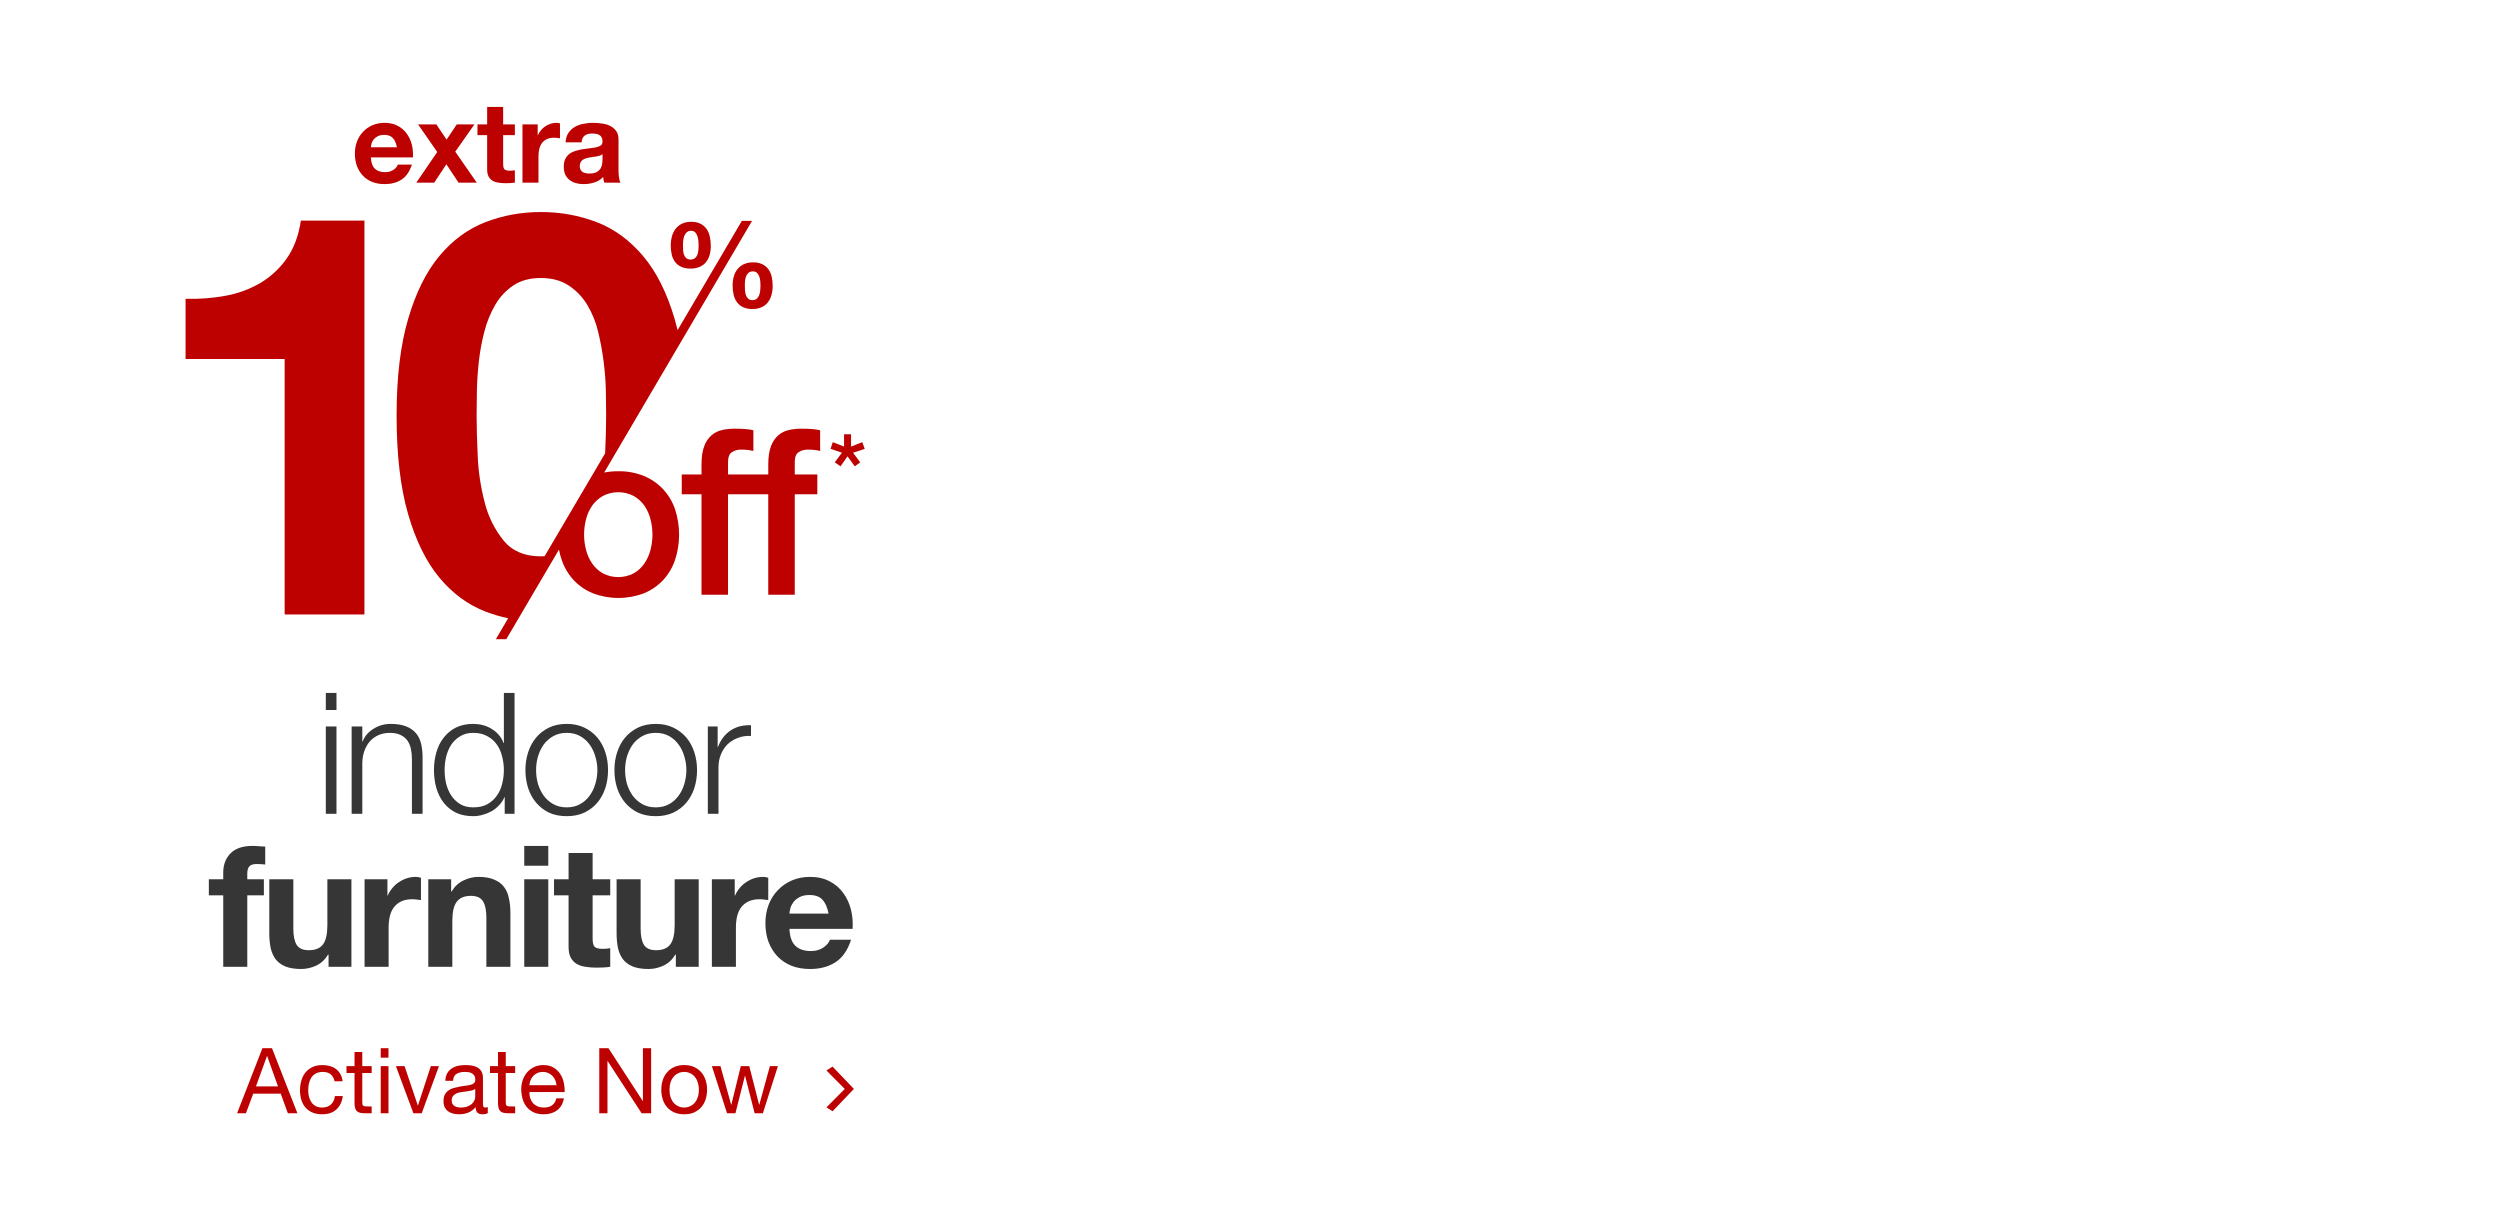 <svg width="768" height="375" viewBox="0 0 768 375" fill="none" xmlns="http://www.w3.org/2000/svg">
<path d="M100.089 212.862H103.366V218.115H100.089V212.862ZM100.089 223.161H103.366V250H100.089V223.161ZM108.025 223.161H111.302V227.79H111.406C112.03 226.16 113.14 224.86 114.735 223.889C116.33 222.883 118.081 222.381 119.988 222.381C121.861 222.381 123.421 222.623 124.669 223.109C125.952 223.594 126.975 224.288 127.738 225.189C128.501 226.056 129.039 227.131 129.351 228.414C129.663 229.697 129.819 231.136 129.819 232.731V250H126.542V233.251C126.542 232.107 126.438 231.05 126.23 230.079C126.022 229.073 125.658 228.206 125.138 227.478C124.617 226.75 123.907 226.178 123.005 225.761C122.138 225.345 121.046 225.137 119.728 225.137C118.41 225.137 117.231 225.38 116.191 225.865C115.186 226.316 114.319 226.958 113.591 227.79C112.897 228.588 112.342 229.558 111.926 230.703C111.545 231.812 111.337 233.026 111.302 234.344V250H108.025V223.161ZM158.068 250H155.051V244.903H154.947C154.6 245.769 154.08 246.567 153.387 247.295C152.728 248.023 151.965 248.648 151.098 249.168C150.231 249.653 149.295 250.035 148.289 250.312C147.318 250.589 146.348 250.728 145.377 250.728C143.331 250.728 141.545 250.364 140.019 249.636C138.528 248.873 137.28 247.85 136.274 246.567C135.269 245.249 134.523 243.741 134.038 242.042C133.552 240.308 133.309 238.487 133.309 236.58C133.309 234.673 133.552 232.87 134.038 231.171C134.523 229.437 135.269 227.929 136.274 226.646C137.28 225.328 138.528 224.288 140.019 223.525C141.545 222.762 143.331 222.381 145.377 222.381C146.382 222.381 147.353 222.502 148.289 222.745C149.26 222.987 150.162 223.369 150.994 223.889C151.826 224.374 152.555 224.981 153.179 225.709C153.838 226.438 154.34 227.287 154.687 228.258H154.791V212.862H158.068V250ZM136.586 236.58C136.586 237.967 136.742 239.354 137.054 240.741C137.401 242.094 137.921 243.307 138.615 244.382C139.343 245.457 140.262 246.342 141.372 247.035C142.481 247.694 143.816 248.023 145.377 248.023C147.11 248.023 148.567 247.694 149.746 247.035C150.959 246.342 151.93 245.457 152.659 244.382C153.421 243.307 153.959 242.094 154.271 240.741C154.618 239.354 154.791 237.967 154.791 236.58C154.791 235.193 154.618 233.824 154.271 232.471C153.959 231.084 153.421 229.853 152.659 228.778C151.93 227.703 150.959 226.836 149.746 226.178C148.567 225.484 147.11 225.137 145.377 225.137C143.816 225.137 142.481 225.484 141.372 226.178C140.262 226.836 139.343 227.703 138.615 228.778C137.921 229.853 137.401 231.084 137.054 232.471C136.742 233.824 136.586 235.193 136.586 236.58ZM174.1 225.137C172.539 225.137 171.17 225.467 169.991 226.126C168.812 226.784 167.823 227.651 167.026 228.726C166.263 229.801 165.673 231.032 165.257 232.419C164.876 233.772 164.685 235.159 164.685 236.58C164.685 238.002 164.876 239.406 165.257 240.793C165.673 242.146 166.263 243.359 167.026 244.434C167.823 245.509 168.812 246.376 169.991 247.035C171.17 247.694 172.539 248.023 174.1 248.023C175.66 248.023 177.03 247.694 178.209 247.035C179.388 246.376 180.359 245.509 181.121 244.434C181.919 243.359 182.509 242.146 182.89 240.793C183.306 239.406 183.514 238.002 183.514 236.58C183.514 235.159 183.306 233.772 182.89 232.419C182.509 231.032 181.919 229.801 181.121 228.726C180.359 227.651 179.388 226.784 178.209 226.126C177.03 225.467 175.66 225.137 174.1 225.137ZM174.1 222.381C176.146 222.381 177.949 222.762 179.509 223.525C181.104 224.288 182.439 225.311 183.514 226.594C184.589 227.877 185.404 229.385 185.959 231.119C186.514 232.818 186.791 234.638 186.791 236.58C186.791 238.522 186.514 240.36 185.959 242.094C185.404 243.793 184.589 245.284 183.514 246.567C182.439 247.85 181.104 248.873 179.509 249.636C177.949 250.364 176.146 250.728 174.1 250.728C172.054 250.728 170.233 250.364 168.638 249.636C167.078 248.873 165.76 247.85 164.685 246.567C163.61 245.284 162.795 243.793 162.24 242.094C161.686 240.36 161.408 238.522 161.408 236.58C161.408 234.638 161.686 232.818 162.24 231.119C162.795 229.385 163.61 227.877 164.685 226.594C165.76 225.311 167.078 224.288 168.638 223.525C170.233 222.762 172.054 222.381 174.1 222.381ZM201.441 225.137C199.881 225.137 198.511 225.467 197.332 226.126C196.153 226.784 195.165 227.651 194.368 228.726C193.605 229.801 193.015 231.032 192.599 232.419C192.218 233.772 192.027 235.159 192.027 236.58C192.027 238.002 192.218 239.406 192.599 240.793C193.015 242.146 193.605 243.359 194.368 244.434C195.165 245.509 196.153 246.376 197.332 247.035C198.511 247.694 199.881 248.023 201.441 248.023C203.002 248.023 204.372 247.694 205.55 247.035C206.729 246.376 207.7 245.509 208.463 244.434C209.261 243.359 209.85 242.146 210.232 240.793C210.648 239.406 210.856 238.002 210.856 236.58C210.856 235.159 210.648 233.772 210.232 232.419C209.85 231.032 209.261 229.801 208.463 228.726C207.7 227.651 206.729 226.784 205.55 226.126C204.372 225.467 203.002 225.137 201.441 225.137ZM201.441 222.381C203.487 222.381 205.29 222.762 206.851 223.525C208.446 224.288 209.781 225.311 210.856 226.594C211.931 227.877 212.746 229.385 213.301 231.119C213.855 232.818 214.133 234.638 214.133 236.58C214.133 238.522 213.855 240.36 213.301 242.094C212.746 243.793 211.931 245.284 210.856 246.567C209.781 247.85 208.446 248.873 206.851 249.636C205.29 250.364 203.487 250.728 201.441 250.728C199.396 250.728 197.575 250.364 195.98 249.636C194.42 248.873 193.102 247.85 192.027 246.567C190.952 245.284 190.137 243.793 189.582 242.094C189.027 240.36 188.75 238.522 188.75 236.58C188.75 234.638 189.027 232.818 189.582 231.119C190.137 229.385 190.952 227.877 192.027 226.594C193.102 225.311 194.42 224.288 195.98 223.525C197.575 222.762 199.396 222.381 201.441 222.381ZM217.444 223.161H220.461V229.454H220.565C221.397 227.27 222.68 225.588 224.414 224.409C226.182 223.23 228.28 222.693 230.708 222.797V226.074C229.217 226.004 227.864 226.212 226.651 226.698C225.437 227.148 224.379 227.807 223.478 228.674C222.611 229.541 221.935 230.581 221.449 231.795C220.964 232.974 220.721 234.274 220.721 235.696V250H217.444V223.161ZM68.579 275.05H64.158V270.109H68.579V268.028C68.579 265.636 69.325 263.676 70.816 262.151C72.307 260.625 74.561 259.862 77.578 259.862C78.236 259.862 78.895 259.897 79.554 259.966C80.213 260.001 80.854 260.035 81.478 260.07V265.584C80.612 265.48 79.71 265.428 78.774 265.428C77.768 265.428 77.04 265.67 76.589 266.156C76.173 266.606 75.965 267.387 75.965 268.496V270.109H81.062V275.05H75.965V297H68.579V275.05ZM107.954 297H100.932V293.255H100.776C99.84 294.815 98.626 295.942 97.135 296.636C95.644 297.329 94.118 297.676 92.558 297.676C90.581 297.676 88.952 297.416 87.669 296.896C86.42 296.376 85.432 295.648 84.704 294.711C83.976 293.74 83.455 292.579 83.143 291.226C82.866 289.839 82.727 288.314 82.727 286.649V270.109H90.113V285.297C90.113 287.516 90.46 289.18 91.153 290.29C91.847 291.365 93.078 291.903 94.847 291.903C96.858 291.903 98.314 291.313 99.216 290.134C100.117 288.92 100.568 286.944 100.568 284.204V270.109H107.954V297ZM111.999 270.109H119.021V275.102H119.125C119.472 274.27 119.94 273.507 120.529 272.813C121.119 272.085 121.795 271.478 122.558 270.993C123.321 270.473 124.136 270.074 125.003 269.797C125.87 269.519 126.771 269.381 127.707 269.381C128.193 269.381 128.73 269.467 129.32 269.641V276.506C128.973 276.437 128.557 276.385 128.071 276.35C127.586 276.281 127.118 276.246 126.667 276.246C125.315 276.246 124.17 276.472 123.234 276.923C122.298 277.373 121.535 277.998 120.946 278.795C120.391 279.558 119.992 280.459 119.749 281.5C119.507 282.54 119.385 283.667 119.385 284.881V297H111.999V270.109ZM131.569 270.109H138.591V273.854H138.747C139.684 272.293 140.897 271.166 142.388 270.473C143.879 269.745 145.405 269.381 146.965 269.381C148.942 269.381 150.554 269.658 151.803 270.213C153.086 270.733 154.091 271.478 154.82 272.449C155.548 273.386 156.051 274.547 156.328 275.934C156.64 277.287 156.796 278.795 156.796 280.459V297H149.41V281.812C149.41 279.593 149.063 277.945 148.37 276.871C147.676 275.761 146.445 275.206 144.677 275.206C142.666 275.206 141.209 275.813 140.308 277.027C139.406 278.206 138.955 280.165 138.955 282.904V297H131.569V270.109ZM168.435 265.948H161.049V259.862H168.435V265.948ZM161.049 270.109H168.435V297H161.049V270.109ZM182.053 270.109H187.463V275.05H182.053V288.366C182.053 289.614 182.261 290.446 182.677 290.862C183.094 291.278 183.926 291.486 185.174 291.486C185.59 291.486 185.989 291.469 186.37 291.434C186.752 291.4 187.116 291.348 187.463 291.278V297C186.839 297.104 186.145 297.173 185.382 297.208C184.619 297.243 183.874 297.26 183.146 297.26C182.001 297.26 180.909 297.173 179.869 297C178.863 296.861 177.962 296.566 177.164 296.116C176.401 295.665 175.794 295.023 175.343 294.191C174.893 293.359 174.667 292.267 174.667 290.914V275.05H170.194V270.109H174.667V262.047H182.053V270.109ZM214.643 297H207.621V293.255H207.465C206.529 294.815 205.315 295.942 203.824 296.636C202.333 297.329 200.807 297.676 199.247 297.676C197.271 297.676 195.641 297.416 194.358 296.896C193.109 296.376 192.121 295.648 191.393 294.711C190.665 293.74 190.145 292.579 189.833 291.226C189.555 289.839 189.416 288.314 189.416 286.649V270.109H196.802V285.297C196.802 287.516 197.149 289.18 197.843 290.29C198.536 291.365 199.767 291.903 201.536 291.903C203.547 291.903 205.003 291.313 205.905 290.134C206.806 288.92 207.257 286.944 207.257 284.204V270.109H214.643V297ZM218.688 270.109H225.71V275.102H225.814C226.161 274.27 226.629 273.507 227.219 272.813C227.808 272.085 228.484 271.478 229.247 270.993C230.01 270.473 230.825 270.074 231.692 269.797C232.559 269.519 233.46 269.381 234.397 269.381C234.882 269.381 235.42 269.467 236.009 269.641V276.506C235.662 276.437 235.246 276.385 234.761 276.35C234.275 276.281 233.807 276.246 233.356 276.246C232.004 276.246 230.86 276.472 229.923 276.923C228.987 277.373 228.224 277.998 227.635 278.795C227.08 279.558 226.681 280.459 226.438 281.5C226.196 282.54 226.074 283.667 226.074 284.881V297H218.688V270.109ZM254.531 280.668C254.184 278.795 253.56 277.373 252.658 276.402C251.791 275.431 250.456 274.946 248.653 274.946C247.474 274.946 246.486 275.154 245.688 275.57C244.926 275.952 244.301 276.437 243.816 277.027C243.365 277.616 243.036 278.24 242.828 278.899C242.654 279.558 242.55 280.147 242.516 280.668H254.531ZM242.516 285.349C242.62 287.741 243.226 289.475 244.336 290.55C245.446 291.625 247.041 292.163 249.121 292.163C250.612 292.163 251.895 291.798 252.97 291.07C254.045 290.307 254.704 289.51 254.947 288.678H261.449C260.408 291.903 258.813 294.208 256.663 295.596C254.513 296.983 251.913 297.676 248.861 297.676C246.746 297.676 244.839 297.347 243.14 296.688C241.441 295.994 240.002 295.023 238.823 293.775C237.644 292.527 236.725 291.036 236.066 289.302C235.442 287.568 235.13 285.661 235.13 283.58C235.13 281.569 235.459 279.697 236.118 277.963C236.777 276.229 237.713 274.738 238.927 273.49C240.14 272.207 241.579 271.201 243.244 270.473C244.943 269.745 246.815 269.381 248.861 269.381C251.15 269.381 253.144 269.831 254.843 270.733C256.542 271.6 257.929 272.779 259.004 274.27C260.114 275.761 260.911 277.46 261.397 279.367C261.882 281.274 262.055 283.268 261.917 285.349H242.516Z" fill="#373636"/>
<path d="M121.929 45.243C121.698 43.998 121.283 43.052 120.683 42.406C120.107 41.76 119.219 41.437 118.019 41.437C117.235 41.437 116.578 41.576 116.047 41.852C115.54 42.106 115.124 42.429 114.802 42.821C114.502 43.213 114.283 43.629 114.144 44.067C114.029 44.505 113.96 44.897 113.937 45.243H121.929ZM113.937 48.357C114.006 49.949 114.409 51.102 115.148 51.817C115.886 52.532 116.947 52.89 118.331 52.89C119.323 52.89 120.176 52.648 120.891 52.163C121.606 51.656 122.044 51.125 122.206 50.572H126.531C125.839 52.717 124.778 54.251 123.348 55.173C121.917 56.096 120.188 56.557 118.158 56.557C116.751 56.557 115.482 56.338 114.352 55.9C113.222 55.438 112.264 54.793 111.48 53.962C110.696 53.132 110.085 52.14 109.646 50.987C109.231 49.833 109.023 48.565 109.023 47.181C109.023 45.843 109.243 44.597 109.681 43.444C110.119 42.291 110.742 41.299 111.549 40.469C112.357 39.615 113.314 38.946 114.421 38.462C115.551 37.977 116.797 37.735 118.158 37.735C119.68 37.735 121.006 38.035 122.137 38.635C123.267 39.212 124.189 39.996 124.905 40.988C125.643 41.979 126.173 43.11 126.496 44.378C126.819 45.647 126.934 46.973 126.842 48.357H113.937ZM134.323 46.696L128.441 38.22H134.046L137.195 42.891L140.309 38.22H145.741L139.859 46.593L146.467 56.107H140.862L137.126 50.468L133.389 56.107H127.888L134.323 46.696ZM154.567 38.22H158.166V41.507H154.567V50.364C154.567 51.194 154.706 51.748 154.983 52.025C155.259 52.301 155.813 52.44 156.643 52.44C156.92 52.44 157.185 52.428 157.439 52.405C157.693 52.382 157.935 52.348 158.166 52.301V56.107C157.751 56.177 157.289 56.223 156.782 56.246C156.274 56.269 155.778 56.28 155.294 56.28C154.533 56.28 153.806 56.223 153.114 56.107C152.445 56.015 151.846 55.819 151.315 55.519C150.808 55.219 150.404 54.793 150.104 54.239C149.804 53.685 149.654 52.959 149.654 52.059V41.507H146.679V38.22H149.654V32.857H154.567V38.22ZM160.503 38.22H165.174V41.541H165.243C165.474 40.988 165.786 40.48 166.178 40.019C166.57 39.534 167.02 39.131 167.527 38.808C168.034 38.462 168.577 38.197 169.153 38.012C169.73 37.828 170.33 37.735 170.952 37.735C171.275 37.735 171.633 37.793 172.025 37.908V42.475C171.794 42.429 171.517 42.395 171.195 42.371C170.872 42.325 170.56 42.302 170.26 42.302C169.361 42.302 168.6 42.452 167.977 42.752C167.354 43.052 166.847 43.467 166.454 43.998C166.085 44.505 165.82 45.105 165.659 45.797C165.497 46.489 165.416 47.239 165.416 48.046V56.107H160.503V38.22ZM173.744 43.721C173.813 42.568 174.101 41.61 174.608 40.849C175.116 40.088 175.762 39.477 176.546 39.015C177.33 38.554 178.207 38.231 179.176 38.047C180.167 37.839 181.159 37.735 182.151 37.735C183.051 37.735 183.962 37.804 184.884 37.943C185.807 38.058 186.649 38.3 187.41 38.669C188.171 39.038 188.794 39.557 189.279 40.226C189.763 40.872 190.005 41.737 190.005 42.821V52.129C190.005 52.936 190.051 53.709 190.144 54.447C190.236 55.185 190.397 55.738 190.628 56.107H185.646C185.553 55.831 185.473 55.554 185.403 55.277C185.357 54.977 185.323 54.677 185.3 54.377C184.515 55.185 183.593 55.75 182.532 56.073C181.471 56.396 180.387 56.557 179.279 56.557C178.426 56.557 177.63 56.453 176.892 56.246C176.154 56.038 175.508 55.715 174.954 55.277C174.401 54.839 173.963 54.285 173.64 53.616C173.34 52.947 173.19 52.152 173.19 51.229C173.19 50.214 173.363 49.384 173.709 48.738C174.078 48.069 174.539 47.538 175.093 47.146C175.67 46.754 176.315 46.466 177.03 46.281C177.769 46.074 178.507 45.912 179.245 45.797C179.983 45.681 180.709 45.589 181.425 45.52C182.14 45.451 182.774 45.347 183.327 45.209C183.881 45.07 184.319 44.874 184.642 44.62C184.965 44.344 185.115 43.952 185.092 43.444C185.092 42.914 185 42.498 184.815 42.199C184.654 41.876 184.423 41.633 184.123 41.472C183.846 41.287 183.512 41.172 183.12 41.126C182.751 41.057 182.347 41.022 181.909 41.022C180.94 41.022 180.179 41.23 179.625 41.645C179.072 42.06 178.749 42.752 178.657 43.721H173.744ZM185.092 47.354C184.884 47.538 184.619 47.688 184.296 47.804C183.996 47.896 183.662 47.977 183.293 48.046C182.947 48.115 182.578 48.173 182.186 48.219C181.794 48.265 181.401 48.323 181.009 48.392C180.64 48.461 180.271 48.553 179.902 48.669C179.556 48.784 179.245 48.945 178.968 49.153C178.714 49.337 178.507 49.58 178.345 49.88C178.184 50.179 178.103 50.56 178.103 51.021C178.103 51.46 178.184 51.829 178.345 52.129C178.507 52.428 178.726 52.671 179.003 52.855C179.279 53.017 179.602 53.132 179.971 53.201C180.34 53.27 180.721 53.305 181.113 53.305C182.082 53.305 182.832 53.143 183.362 52.821C183.893 52.498 184.285 52.117 184.538 51.679C184.792 51.217 184.942 50.756 184.988 50.295C185.057 49.833 185.092 49.464 185.092 49.188V47.354Z" fill="#BD0000"/>
<path d="M87.442 188.765V110.284H57.007V91.791C61.149 91.918 65.293 91.6 69.367 90.841C73.147 90.165 76.776 88.819 80.084 86.867C83.264 84.956 86.004 82.392 88.122 79.346C90.309 76.235 91.743 72.374 92.422 67.764H111.955V188.77L87.442 188.765Z" fill="#BD0000"/>
<path d="M244.15 141.979V145.764H251.083V151.836H244.15V182.702H236.009V151.836H223.649V182.702H215.504V151.836H209.432V145.764H215.504V142.693C215.504 140.362 215.791 138.468 216.364 137.012C216.827 135.717 217.615 134.562 218.652 133.657C219.591 132.876 220.708 132.335 221.903 132.084C223.159 131.817 224.439 131.686 225.722 131.692C228.343 131.692 230.248 131.858 231.438 132.191V138.547C230.887 138.4 230.327 138.293 229.761 138.229C229.061 138.151 228.357 138.115 227.653 138.122C226.655 138.094 225.672 138.368 224.832 138.909C224.047 139.433 223.654 140.457 223.654 141.979V145.764H236.014V142.693C236.014 140.362 236.3 138.468 236.874 137.012C237.337 135.718 238.123 134.563 239.157 133.657C240.098 132.877 241.213 132.337 242.408 132.084C243.665 131.818 244.947 131.687 246.232 131.692C248.852 131.692 250.757 131.858 251.947 132.191V138.547C251.397 138.4 250.836 138.293 250.27 138.229C249.57 138.151 248.867 138.115 248.163 138.122C247.163 138.094 246.179 138.368 245.337 138.909C244.546 139.433 244.15 140.461 244.15 141.979Z" fill="#BD0000"/>
<path d="M203.685 150.266C202.043 148.517 200.045 147.141 197.827 146.228C195.32 145.214 192.635 144.717 189.932 144.765C188.48 144.758 187.031 144.889 185.605 145.157L231.032 67.845H227.901L208.157 101.415C207.874 100.224 207.568 99.063 207.241 97.945C204.873 89.917 201.642 83.483 197.548 78.644C193.454 73.804 188.723 70.342 183.356 68.258C177.858 66.158 172.017 65.102 166.132 65.144C160.305 65.112 154.524 66.168 149.085 68.258C143.717 70.334 139.014 73.796 134.974 78.644C130.935 83.492 127.739 89.926 125.388 97.945C123.02 105.973 121.836 115.864 121.836 127.619C121.836 139.735 123.02 149.862 125.388 157.998C127.756 166.135 130.958 172.626 134.991 177.471C139.028 182.317 143.732 185.779 149.102 187.857C151.377 188.737 153.72 189.43 156.107 189.93L152.327 196.36H155.535L171.714 168.836C171.915 169.928 172.203 171.002 172.574 172.048C173.347 174.328 174.588 176.421 176.217 178.194C177.86 179.943 179.859 181.32 182.079 182.232C187.161 184.181 192.784 184.181 197.866 182.232C200.084 181.319 202.081 179.942 203.723 178.194C205.352 176.421 206.593 174.328 207.366 172.048C209.035 166.967 209.035 161.485 207.366 156.403C206.58 154.123 205.326 152.033 203.685 150.266ZM166.128 170.909C161.165 170.909 157.357 169.293 154.705 166.062C151.949 162.635 149.971 158.649 148.908 154.382C147.689 149.741 146.968 144.983 146.758 140.19C146.526 135.287 146.411 131.104 146.414 127.64C146.414 125.565 146.443 123.055 146.5 120.11C146.557 117.166 146.759 114.137 147.106 111.023C147.449 107.898 148.024 104.803 148.826 101.764C149.562 98.878 150.698 96.111 152.202 93.541C153.58 91.185 155.474 89.172 157.742 87.653C159.992 86.157 162.79 85.407 166.136 85.404C169.482 85.401 172.311 86.151 174.621 87.653C176.94 89.166 178.891 91.178 180.333 93.541C181.881 96.088 183.021 98.863 183.709 101.764C184.453 104.816 185.027 107.907 185.429 111.023C185.824 114.037 186.055 117.071 186.121 120.11C186.178 123.052 186.207 125.562 186.207 127.64C186.207 130.883 186.105 134.754 185.902 139.252L167.306 170.866C166.923 170.891 166.528 170.904 166.128 170.904V170.909ZM199.827 168.952C199.447 170.446 198.806 171.861 197.935 173.132C197.08 174.37 195.957 175.399 194.649 176.142C193.191 176.894 191.574 177.286 189.934 177.286C188.293 177.286 186.676 176.894 185.218 176.142C183.908 175.402 182.784 174.372 181.932 173.132C181.057 171.863 180.417 170.447 180.04 168.952C179.227 165.851 179.227 162.592 180.04 159.491C180.407 157.992 181.049 156.575 181.932 155.31C182.795 154.092 183.917 153.08 185.218 152.347C186.676 151.596 188.293 151.203 189.934 151.203C191.574 151.203 193.191 151.596 194.649 152.347C195.949 153.082 197.07 154.094 197.935 155.31C198.816 156.577 199.457 157.993 199.827 159.491C200.635 162.593 200.635 165.85 199.827 168.952Z" fill="#BD0000"/>
<path d="M218.062 72.704C217.889 71.853 217.545 71.046 217.052 70.331C216.569 69.654 215.93 69.103 215.189 68.727C214.292 68.305 213.308 68.103 212.317 68.137C211.352 68.115 210.395 68.31 209.517 68.709C208.754 69.073 208.085 69.609 207.564 70.275C207.035 70.966 206.648 71.755 206.425 72.597C206.174 73.521 206.049 74.474 206.055 75.431C206.048 76.379 206.153 77.325 206.369 78.248C206.549 79.063 206.901 79.83 207.401 80.497C207.896 81.136 208.542 81.641 209.28 81.968C210.181 82.351 211.154 82.534 212.132 82.506C213.091 82.528 214.044 82.353 214.932 81.99C215.682 81.671 216.345 81.179 216.867 80.553C217.386 79.906 217.768 79.16 217.989 78.36C218.243 77.454 218.368 76.518 218.359 75.577C218.363 74.612 218.264 73.649 218.062 72.704V72.704ZM214.544 76.85C214.512 77.316 214.413 77.775 214.252 78.214C214.102 78.632 213.847 79.005 213.512 79.297C213.12 79.585 212.646 79.74 212.16 79.74C211.673 79.74 211.199 79.585 210.807 79.297C210.487 79 210.246 78.628 210.106 78.214C209.957 77.768 209.87 77.303 209.848 76.833C209.848 76.339 209.814 75.9 209.814 75.504C209.814 75.109 209.814 74.61 209.87 74.068C209.9 73.552 210.004 73.044 210.179 72.558C210.339 72.113 210.598 71.71 210.936 71.38C211.315 71.044 211.811 70.873 212.317 70.903C212.557 70.888 212.797 70.926 213.02 71.015C213.243 71.105 213.444 71.242 213.607 71.419C213.923 71.781 214.155 72.208 214.286 72.67C214.435 73.167 214.527 73.679 214.562 74.197C214.6 74.726 214.618 75.173 214.618 75.543C214.618 75.913 214.583 76.382 214.544 76.85V76.85ZM237.067 85.022C236.896 84.192 236.552 83.407 236.056 82.721C235.569 82.062 234.93 81.531 234.194 81.172C233.294 80.761 232.31 80.565 231.321 80.6C230.358 80.577 229.402 80.766 228.521 81.155C227.763 81.5 227.096 82.017 226.573 82.665C226.043 83.327 225.654 84.091 225.429 84.91C225.176 85.821 225.052 86.763 225.059 87.709C225.055 88.664 225.16 89.617 225.373 90.548C225.559 91.376 225.91 92.159 226.405 92.849C226.893 93.507 227.54 94.033 228.285 94.375C229.182 94.77 230.156 94.96 231.136 94.93C232.097 94.954 233.052 94.77 233.936 94.392C234.693 94.061 235.357 93.551 235.871 92.904C236.389 92.236 236.77 91.471 236.993 90.655C237.246 89.744 237.371 88.801 237.363 87.856C237.37 86.898 237.27 85.944 237.067 85.009V85.022ZM233.549 89.129C233.516 89.618 233.418 90.101 233.256 90.565C233.106 91.004 232.854 91.402 232.521 91.726C232.153 92.057 231.669 92.229 231.175 92.204C230.927 92.22 230.679 92.186 230.445 92.104C230.21 92.022 229.995 91.893 229.811 91.726C229.49 91.399 229.25 91.001 229.11 90.565C228.962 90.094 228.875 89.605 228.852 89.111C228.831 88.595 228.818 88.139 228.818 87.748C228.818 87.357 228.818 86.862 228.874 86.346C228.905 85.854 229.011 85.37 229.188 84.91C229.345 84.486 229.604 84.106 229.941 83.804C230.332 83.495 230.824 83.342 231.321 83.374C231.559 83.359 231.798 83.397 232.021 83.483C232.243 83.569 232.445 83.702 232.611 83.873C232.921 84.212 233.153 84.614 233.291 85.052C233.44 85.517 233.533 86 233.566 86.488C233.605 86.991 233.622 87.43 233.622 87.778C233.622 88.126 233.587 88.612 233.549 89.116V89.129Z" fill="#BD0000"/>
<path d="M255.14 137.88L255.832 135.833L259.294 137.188V133.412H261.444V137.188L264.885 135.833L265.642 137.88L262.055 139.076L264.257 142.03L262.588 143.256L260.356 140.177L258.206 143.256L256.443 142.03L258.645 139.076L255.14 137.88Z" fill="#BD0000"/>
<path d="M78.628 333.74H85.404L82.072 324.416H82.016L78.628 333.74ZM80.616 322.008H83.556L91.368 342H88.428L86.244 335.98H77.788L75.548 342H72.832L80.616 322.008ZM102.776 332.172C102.59 331.257 102.198 330.548 101.6 330.044C101.003 329.54 100.2 329.288 99.192 329.288C98.334 329.288 97.615 329.447 97.036 329.764C96.458 330.081 95.991 330.501 95.636 331.024C95.3 331.547 95.058 332.153 94.908 332.844C94.759 333.516 94.684 334.216 94.684 334.944C94.684 335.616 94.759 336.269 94.908 336.904C95.076 337.539 95.328 338.108 95.664 338.612C96 339.097 96.439 339.489 96.98 339.788C97.522 340.087 98.166 340.236 98.912 340.236C100.088 340.236 101.003 339.928 101.656 339.312C102.328 338.696 102.739 337.828 102.888 336.708H105.324C105.063 338.5 104.391 339.881 103.308 340.852C102.244 341.823 100.788 342.308 98.94 342.308C97.839 342.308 96.859 342.131 96 341.776C95.16 341.421 94.451 340.917 93.872 340.264C93.312 339.611 92.883 338.836 92.584 337.94C92.304 337.025 92.164 336.027 92.164 334.944C92.164 333.861 92.304 332.853 92.584 331.92C92.864 330.968 93.284 330.147 93.844 329.456C94.423 328.747 95.142 328.196 96 327.804C96.859 327.393 97.858 327.188 98.996 327.188C99.818 327.188 100.583 327.291 101.292 327.496C102.02 327.683 102.655 327.981 103.196 328.392C103.756 328.803 104.214 329.325 104.568 329.96C104.923 330.576 105.147 331.313 105.24 332.172H102.776ZM111.291 327.524H114.175V329.624H111.291V338.612C111.291 338.892 111.31 339.116 111.347 339.284C111.403 339.452 111.497 339.583 111.627 339.676C111.758 339.769 111.935 339.835 112.159 339.872C112.402 339.891 112.71 339.9 113.083 339.9H114.175V342H112.355C111.739 342 111.207 341.963 110.759 341.888C110.33 341.795 109.975 341.636 109.695 341.412C109.434 341.188 109.238 340.871 109.107 340.46C108.977 340.049 108.911 339.508 108.911 338.836V329.624H106.447V327.524H108.911V323.184H111.291V327.524ZM119.339 324.92H116.959V322.008H119.339V324.92ZM116.959 327.524H119.339V342H116.959V327.524ZM129.55 342H127.002L121.626 327.524H124.286L128.346 339.592H128.402L132.35 327.524H134.842L129.55 342ZM149.85 341.944C149.44 342.187 148.87 342.308 148.142 342.308C147.526 342.308 147.032 342.14 146.658 341.804C146.304 341.449 146.126 340.88 146.126 340.096C145.473 340.88 144.708 341.449 143.83 341.804C142.972 342.14 142.038 342.308 141.03 342.308C140.377 342.308 139.752 342.233 139.154 342.084C138.576 341.935 138.072 341.701 137.642 341.384C137.213 341.067 136.868 340.656 136.606 340.152C136.364 339.629 136.242 339.004 136.242 338.276C136.242 337.455 136.382 336.783 136.662 336.26C136.942 335.737 137.306 335.317 137.754 335C138.221 334.664 138.744 334.412 139.322 334.244C139.92 334.076 140.526 333.936 141.142 333.824C141.796 333.693 142.412 333.6 142.99 333.544C143.588 333.469 144.11 333.376 144.558 333.264C145.006 333.133 145.361 332.956 145.622 332.732C145.884 332.489 146.014 332.144 146.014 331.696C146.014 331.173 145.912 330.753 145.706 330.436C145.52 330.119 145.268 329.876 144.95 329.708C144.652 329.54 144.306 329.428 143.914 329.372C143.541 329.316 143.168 329.288 142.794 329.288C141.786 329.288 140.946 329.484 140.274 329.876C139.602 330.249 139.238 330.968 139.182 332.032H136.802C136.84 331.136 137.026 330.38 137.362 329.764C137.698 329.148 138.146 328.653 138.706 328.28C139.266 327.888 139.901 327.608 140.61 327.44C141.338 327.272 142.113 327.188 142.934 327.188C143.588 327.188 144.232 327.235 144.866 327.328C145.52 327.421 146.108 327.617 146.63 327.916C147.153 328.196 147.573 328.597 147.89 329.12C148.208 329.643 148.366 330.324 148.366 331.164V338.612C148.366 339.172 148.394 339.583 148.45 339.844C148.525 340.105 148.749 340.236 149.122 340.236C149.328 340.236 149.57 340.189 149.85 340.096V341.944ZM145.986 334.524C145.688 334.748 145.296 334.916 144.81 335.028C144.325 335.121 143.812 335.205 143.27 335.28C142.748 335.336 142.216 335.411 141.674 335.504C141.133 335.579 140.648 335.709 140.218 335.896C139.789 336.083 139.434 336.353 139.154 336.708C138.893 337.044 138.762 337.511 138.762 338.108C138.762 338.5 138.837 338.836 138.986 339.116C139.154 339.377 139.36 339.592 139.602 339.76C139.864 339.928 140.162 340.049 140.498 340.124C140.834 340.199 141.189 340.236 141.562 340.236C142.346 340.236 143.018 340.133 143.578 339.928C144.138 339.704 144.596 339.433 144.95 339.116C145.305 338.78 145.566 338.425 145.734 338.052C145.902 337.66 145.986 337.296 145.986 336.96V334.524ZM155.369 327.524H158.253V329.624H155.369V338.612C155.369 338.892 155.388 339.116 155.425 339.284C155.481 339.452 155.575 339.583 155.705 339.676C155.836 339.769 156.013 339.835 156.237 339.872C156.48 339.891 156.788 339.9 157.161 339.9H158.253V342H156.433C155.817 342 155.285 341.963 154.837 341.888C154.408 341.795 154.053 341.636 153.773 341.412C153.512 341.188 153.316 340.871 153.185 340.46C153.055 340.049 152.989 339.508 152.989 338.836V329.624H150.525V327.524H152.989V323.184H155.369V327.524ZM170.949 333.376C170.912 332.816 170.781 332.284 170.557 331.78C170.352 331.276 170.063 330.847 169.689 330.492C169.335 330.119 168.905 329.829 168.401 329.624C167.916 329.4 167.375 329.288 166.777 329.288C166.161 329.288 165.601 329.4 165.097 329.624C164.612 329.829 164.192 330.119 163.837 330.492C163.483 330.865 163.203 331.304 162.997 331.808C162.792 332.293 162.671 332.816 162.633 333.376H170.949ZM173.245 337.408C172.928 339.032 172.228 340.255 171.145 341.076C170.063 341.897 168.7 342.308 167.057 342.308C165.9 342.308 164.892 342.121 164.033 341.748C163.193 341.375 162.484 340.852 161.905 340.18C161.327 339.508 160.888 338.705 160.589 337.772C160.309 336.839 160.151 335.821 160.113 334.72C160.113 333.619 160.281 332.611 160.617 331.696C160.953 330.781 161.42 329.988 162.017 329.316C162.633 328.644 163.352 328.121 164.173 327.748C165.013 327.375 165.928 327.188 166.917 327.188C168.205 327.188 169.269 327.459 170.109 328C170.968 328.523 171.649 329.195 172.153 330.016C172.676 330.837 173.031 331.733 173.217 332.704C173.423 333.675 173.507 334.599 173.469 335.476H162.633C162.615 336.111 162.689 336.717 162.857 337.296C163.025 337.856 163.296 338.36 163.669 338.808C164.043 339.237 164.519 339.583 165.097 339.844C165.676 340.105 166.357 340.236 167.141 340.236C168.149 340.236 168.971 340.003 169.605 339.536C170.259 339.069 170.688 338.36 170.893 337.408H173.245ZM184.094 322.008H186.922L197.45 338.22H197.506V322.008H200.026V342H197.114L186.67 325.956H186.614V342H184.094V322.008ZM205.673 334.776C205.673 335.653 205.785 336.437 206.009 337.128C206.251 337.8 206.578 338.369 206.989 338.836C207.399 339.284 207.875 339.629 208.417 339.872C208.977 340.115 209.565 340.236 210.181 340.236C210.797 340.236 211.375 340.115 211.917 339.872C212.477 339.629 212.962 339.284 213.373 338.836C213.783 338.369 214.101 337.8 214.325 337.128C214.567 336.437 214.689 335.653 214.689 334.776C214.689 333.899 214.567 333.124 214.325 332.452C214.101 331.761 213.783 331.183 213.373 330.716C212.962 330.249 212.477 329.895 211.917 329.652C211.375 329.409 210.797 329.288 210.181 329.288C209.565 329.288 208.977 329.409 208.417 329.652C207.875 329.895 207.399 330.249 206.989 330.716C206.578 331.183 206.251 331.761 206.009 332.452C205.785 333.124 205.673 333.899 205.673 334.776ZM203.153 334.776C203.153 333.712 203.302 332.723 203.601 331.808C203.899 330.875 204.347 330.072 204.945 329.4C205.542 328.709 206.279 328.168 207.157 327.776C208.034 327.384 209.042 327.188 210.181 327.188C211.338 327.188 212.346 327.384 213.205 327.776C214.082 328.168 214.819 328.709 215.417 329.4C216.014 330.072 216.462 330.875 216.761 331.808C217.059 332.723 217.209 333.712 217.209 334.776C217.209 335.84 217.059 336.829 216.761 337.744C216.462 338.659 216.014 339.461 215.417 340.152C214.819 340.824 214.082 341.356 213.205 341.748C212.346 342.121 211.338 342.308 210.181 342.308C209.042 342.308 208.034 342.121 207.157 341.748C206.279 341.356 205.542 340.824 204.945 340.152C204.347 339.461 203.899 338.659 203.601 337.744C203.302 336.829 203.153 335.84 203.153 334.776ZM234.351 342H231.831L228.891 330.492H228.835L225.923 342H223.347L218.699 327.524H221.331L224.607 339.368H224.663L227.575 327.524H230.179L233.203 339.368H233.259L236.507 327.524H238.971L234.351 342Z" fill="#BD0000"/>
<path d="M255.759 341.384L253.887 340.184L259.951 334.072V334.968L253.887 328.856L255.759 327.656L262.319 334.52L255.759 341.384Z" fill="#BD0000"/>
</svg>
